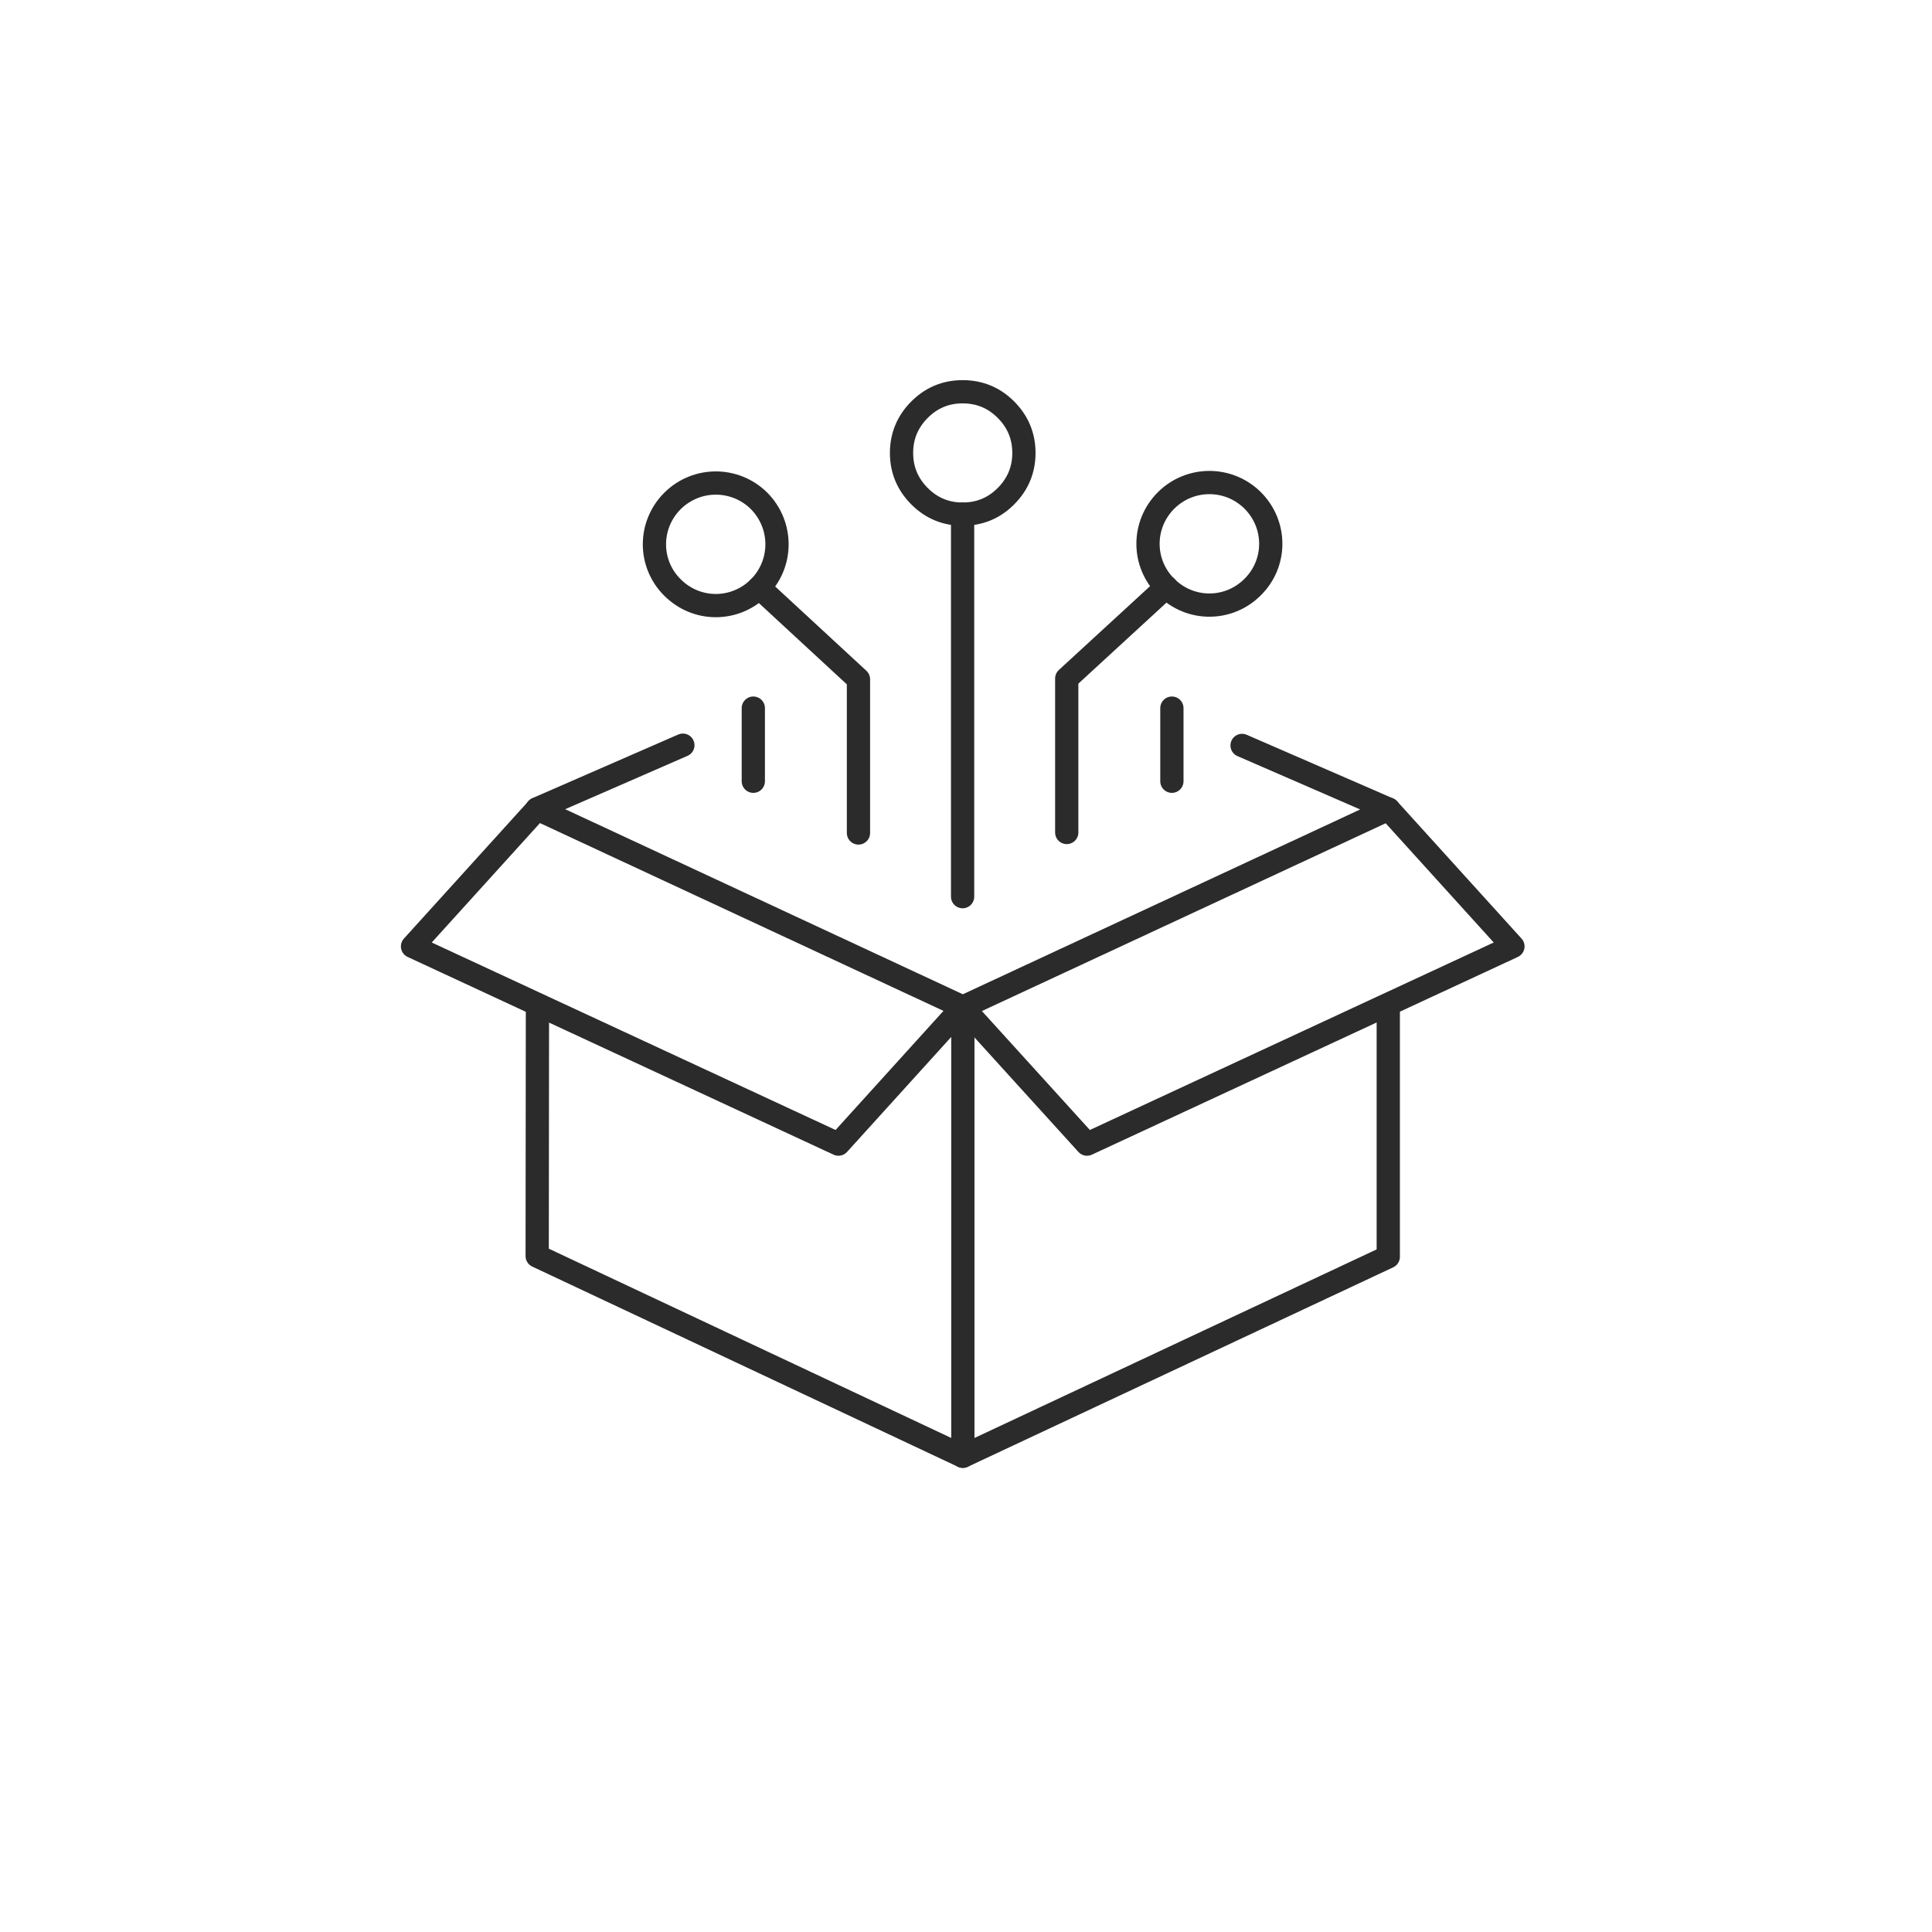 <svg xmlns="http://www.w3.org/2000/svg" xmlns:xlink="http://www.w3.org/1999/xlink" width="40" zoomAndPan="magnify" viewBox="0 0 30 30" height="40" preserveAspectRatio="xMidYMid meet" version="1.2"><defs><clipPath id="7f7bedc45b"><path d="M 13 5.461 L 17 5.461 L 17 9 L 13 9 Z M 13 5.461 "/></clipPath></defs><g id="34e843a69c"><path style="fill:none;stroke-width:9.5;stroke-linecap:round;stroke-linejoin:round;stroke:#2b2b2b;stroke-opacity:1;stroke-miterlimit:4;" d="M 251.058 186.811 Z M 251.058 186.811 " transform="matrix(0.038,0,0,0.038,5.407,5.461)"/><path style="fill:none;stroke-width:9.5;stroke-linecap:round;stroke-linejoin:round;stroke:#2b2b2b;stroke-opacity:1;stroke-miterlimit:4;" d="M 365.259 160.895 L 425.104 186.913 L 251.162 267.813 L 77.116 186.811 L 136.753 160.794 " transform="matrix(0.038,0,0,0.038,5.407,5.461)"/><path style="fill:none;stroke-width:9.5;stroke-linecap:round;stroke-linejoin:round;stroke:#2b2b2b;stroke-opacity:1;stroke-miterlimit:4;" d="M 251.162 451.361 L 251.162 267.813 " transform="matrix(0.038,0,0,0.038,5.407,5.461)"/><path style="fill:none;stroke-width:9.5;stroke-linecap:round;stroke-linejoin:round;stroke:#2b2b2b;stroke-opacity:1;stroke-miterlimit:4;" d="M 77.323 269.54 L 77.22 369.547 L 251.162 451.361 L 425 369.852 L 425 269.439 " transform="matrix(0.038,0,0,0.038,5.407,5.461)"/><path style="fill:none;stroke-width:9.5;stroke-linecap:round;stroke-linejoin:round;stroke:#2b2b2b;stroke-opacity:1;stroke-miterlimit:4;" d="M 251.058 267.813 L 301.895 323.812 L 475.94 243.014 L 425.104 186.913 " transform="matrix(0.038,0,0,0.038,5.407,5.461)"/><path style="fill:none;stroke-width:9.5;stroke-linecap:round;stroke-linejoin:round;stroke:#2b2b2b;stroke-opacity:1;stroke-miterlimit:4;" d="M 251.058 267.813 L 200.325 323.812 L 26.28 243.014 L 77.116 186.913 " transform="matrix(0.038,0,0,0.038,5.407,5.461)"/><g clip-rule="nonzero" clip-path="url(#7f7bedc45b)"><path style="fill:none;stroke-width:9.5;stroke-linecap:round;stroke-linejoin:round;stroke:#2b2b2b;stroke-opacity:1;stroke-miterlimit:4;" d="M 276.114 41.375 C 276.114 48.286 273.629 54.181 268.763 59.059 C 263.897 63.938 257.995 66.377 251.058 66.377 C 244.225 66.377 238.323 63.938 233.457 59.059 C 228.591 54.181 226.106 48.286 226.106 41.375 C 226.106 34.464 228.591 28.569 233.457 23.691 C 238.323 18.813 244.225 16.374 251.058 16.374 C 257.995 16.374 263.897 18.813 268.763 23.691 C 273.629 28.569 276.114 34.464 276.114 41.375 Z M 276.114 41.375 " transform="matrix(0.038,0,0,0.038,5.407,5.461)"/></g><path style="fill:none;stroke-width:9.5;stroke-linecap:round;stroke-linejoin:round;stroke:#2b2b2b;stroke-opacity:1;stroke-miterlimit:4;" d="M 251.058 66.377 L 251.058 222.688 " transform="matrix(0.038,0,0,0.038,5.407,5.461)"/><path style="fill:none;stroke-width:9.5;stroke-linecap:round;stroke-linejoin:round;stroke:#2b2b2b;stroke-opacity:1;stroke-miterlimit:4;" d="M 369.608 96.155 C 379.444 86.398 379.444 70.645 369.608 60.787 C 359.772 51.03 344.034 51.03 334.198 60.787 C 324.362 70.645 324.362 86.398 334.198 96.155 C 344.034 106.014 359.772 106.014 369.608 96.155 Z M 369.608 96.155 " transform="matrix(0.038,0,0,0.038,5.407,5.461)"/><path style="fill:none;stroke-width:9.5;stroke-linecap:round;stroke-linejoin:round;stroke:#2b2b2b;stroke-opacity:1;stroke-miterlimit:4;" d="M 293.612 196.467 L 293.612 133.556 L 334.302 96.155 " transform="matrix(0.038,0,0,0.038,5.407,5.461)"/><path style="fill:none;stroke-width:9.5;stroke-linecap:round;stroke-linejoin:round;stroke:#2b2b2b;stroke-opacity:1;stroke-miterlimit:4;" d="M 132.508 96.358 C 122.672 86.602 122.672 70.849 132.508 60.99 C 142.344 51.234 158.082 51.234 167.918 60.99 C 177.651 70.849 177.651 86.602 167.918 96.358 C 158.082 106.217 142.344 106.217 132.508 96.358 Z M 132.508 96.358 " transform="matrix(0.038,0,0,0.038,5.407,5.461)"/><path style="fill:none;stroke-width:9.5;stroke-linecap:round;stroke-linejoin:round;stroke:#2b2b2b;stroke-opacity:1;stroke-miterlimit:4;" d="M 208.505 196.67 L 208.505 133.861 L 167.918 96.358 " transform="matrix(0.038,0,0,0.038,5.407,5.461)"/><path style="fill:none;stroke-width:9.5;stroke-linecap:round;stroke-linejoin:round;stroke:#2b2b2b;stroke-opacity:1;stroke-miterlimit:4;" d="M 165.537 145.65 L 165.537 175.53 " transform="matrix(0.038,0,0,0.038,5.407,5.461)"/><path style="fill:none;stroke-width:9.5;stroke-linecap:round;stroke-linejoin:round;stroke:#2b2b2b;stroke-opacity:1;stroke-miterlimit:4;" d="M 336.58 145.65 L 336.58 175.53 " transform="matrix(0.038,0,0,0.038,5.407,5.461)"/></g></svg>